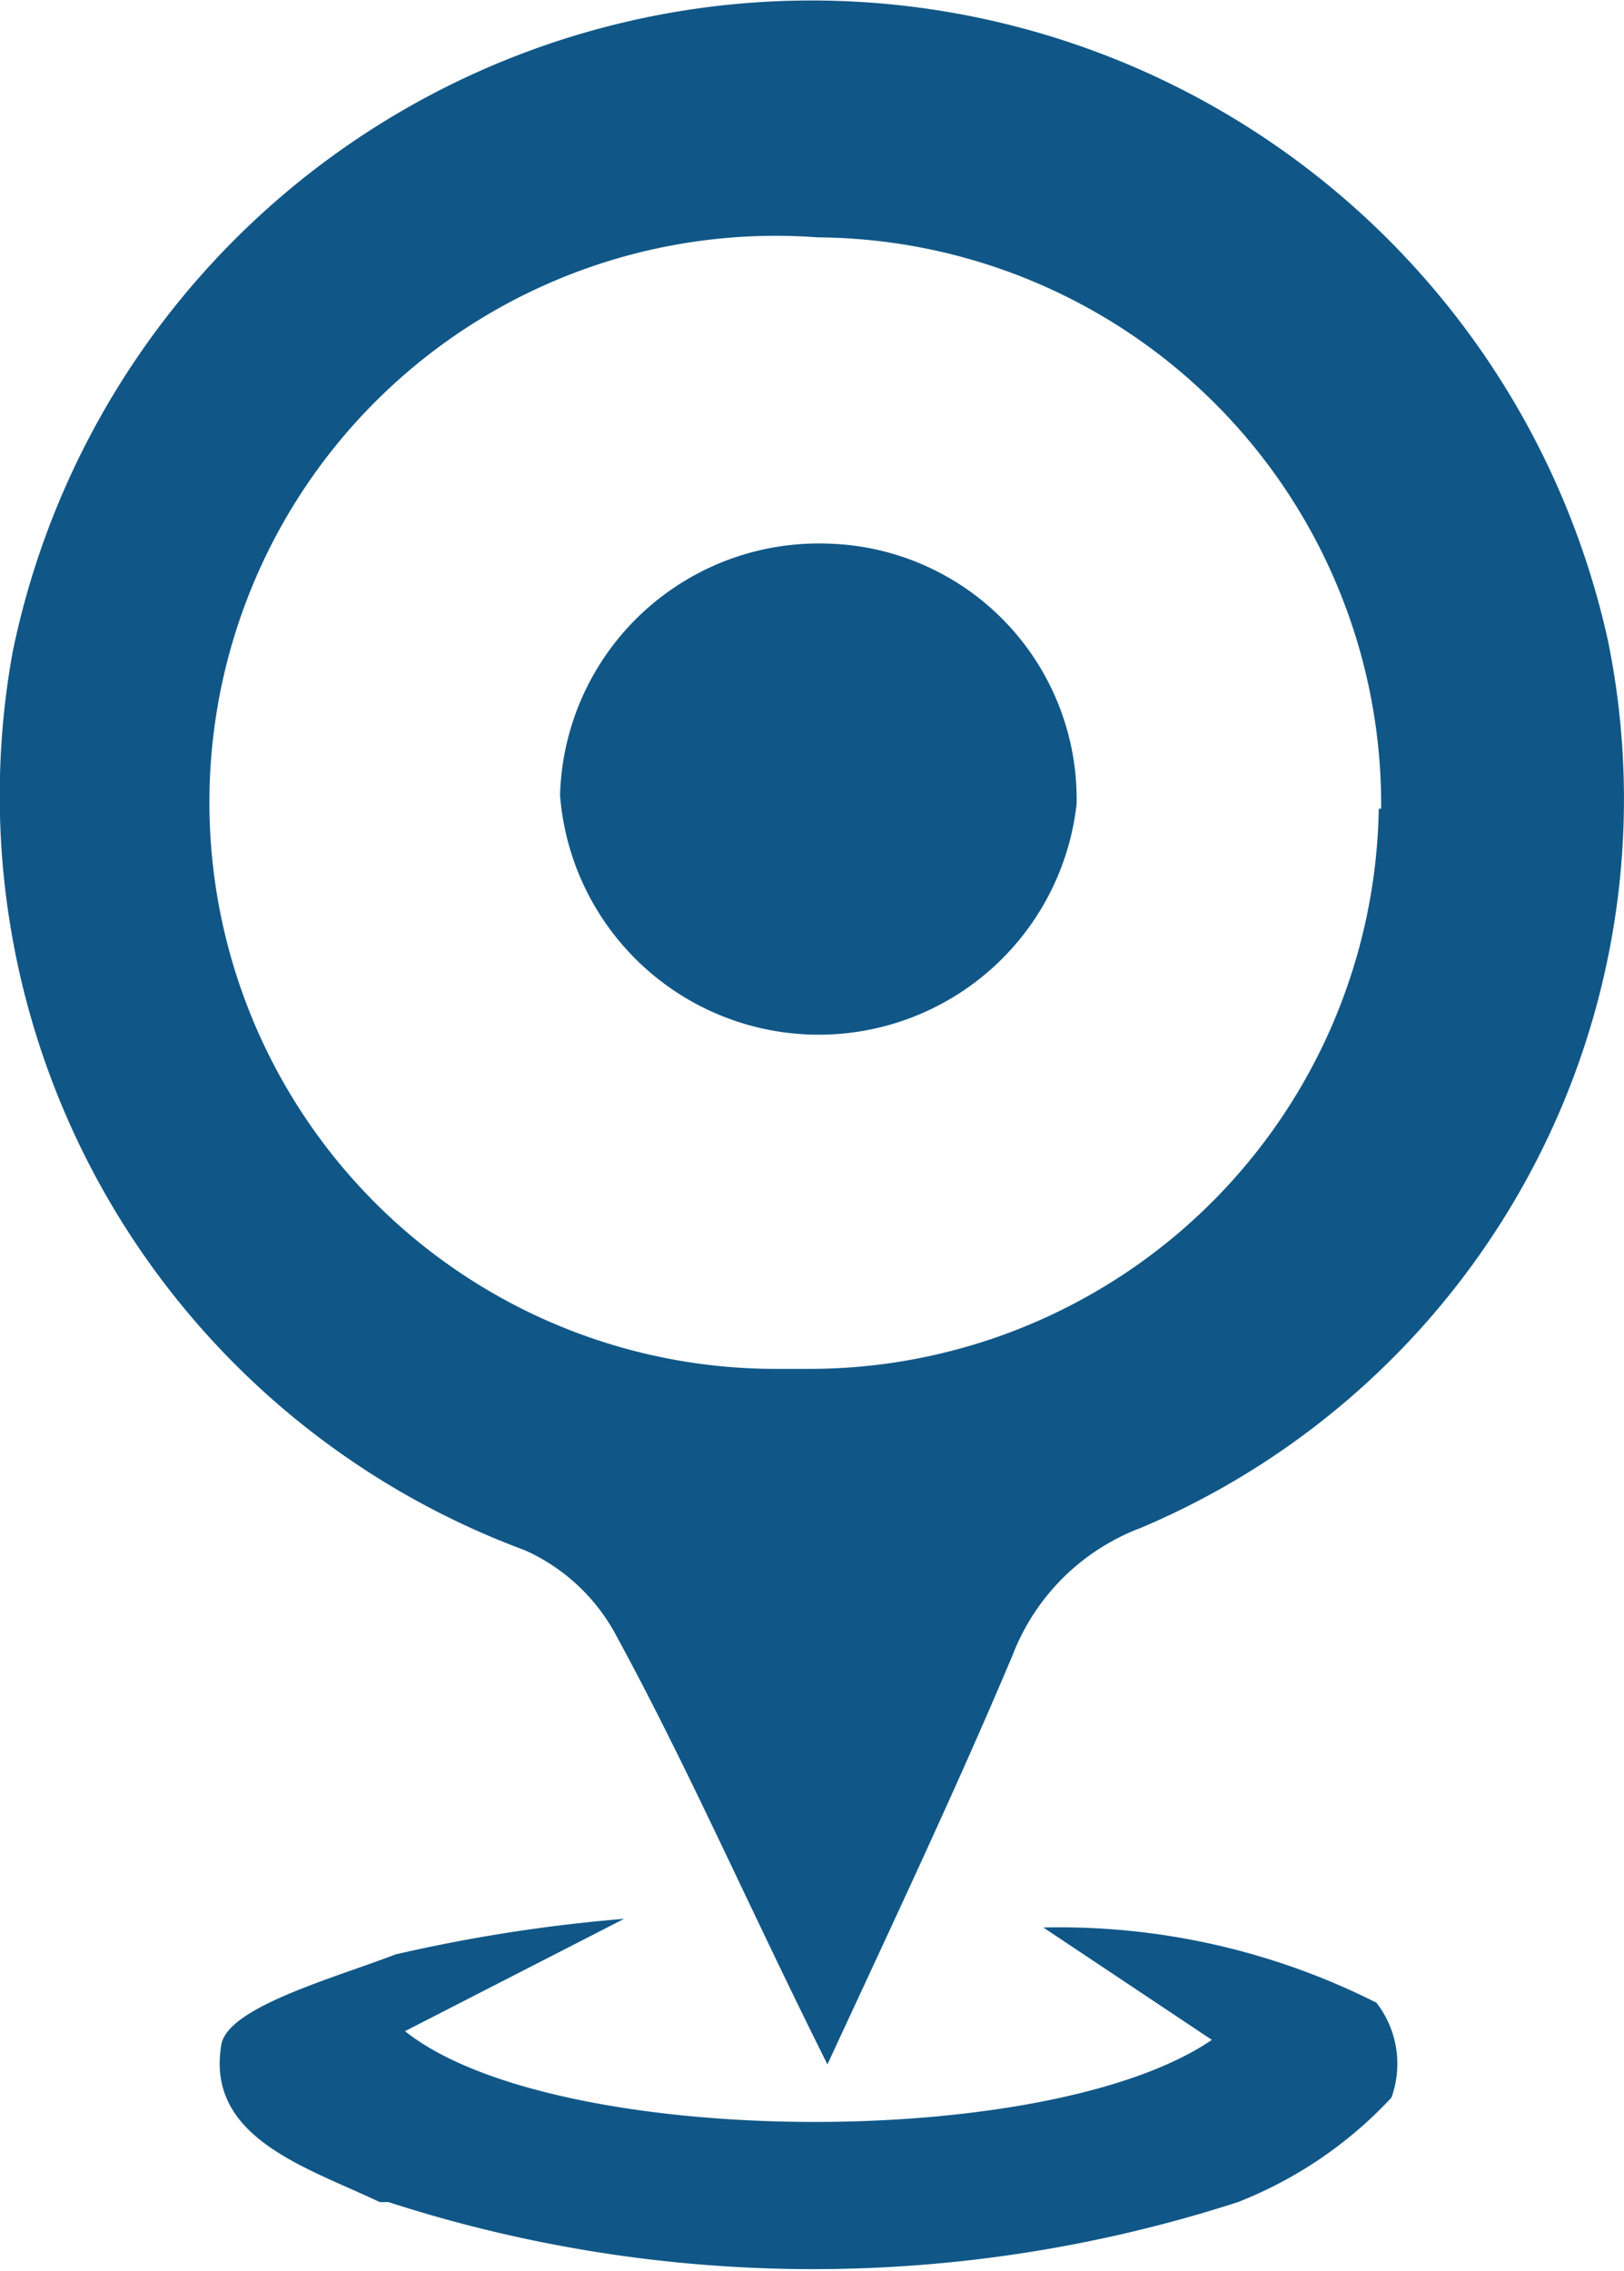 <svg xmlns="http://www.w3.org/2000/svg" viewBox="0 0 20.53 28.7"><defs><style>.cls-1{fill:#105787;}</style></defs><title>modalAsset 1</title><g id="Layer_2" data-name="Layer 2"><g id="Layer_1-2" data-name="Layer 1"><g id="Layer_2-2" data-name="Layer 2"><g id="Layer_1-2-2" data-name="Layer 1-2"><path class="cls-1" d="M10.46,26.09c-1-2-1.75-3.73-2.67-5.42a2.43,2.43,0,0,0-1.16-1.08A10.17,10.17,0,0,1,.16,8.24a10.31,10.31,0,0,1,20.17-.13,10,10,0,0,1-5.91,11.2,2.79,2.79,0,0,0-1.62,1.61C12.1,22.58,11.34,24.19,10.46,26.09Zm7-15.87A7.17,7.17,0,0,0,10.34,3,7.16,7.16,0,1,0,9.76,17.3h.43A7.2,7.2,0,0,0,17.43,10.22Z"/><path class="cls-1" d="M5.12,25.67c1.87,1.49,8.12,1.53,10.2.11l-2.13-1.42a8.9,8.9,0,0,1,4.21.95,1.26,1.26,0,0,1,.19,1.2,5.28,5.28,0,0,1-1.94,1.32,17.44,17.44,0,0,1-10.74,0H4.8c-.92-.44-2.21-.81-2-2C2.9,25.36,4.22,25,5,24.7a20.19,20.19,0,0,1,2.89-.45Z"/><path class="cls-1" d="M10.45,6.87a3.23,3.23,0,0,1,3.16,3.29,3.28,3.28,0,0,1-6.53-.11A3.27,3.27,0,0,1,10.45,6.87Z"/></g></g></g></g></svg>